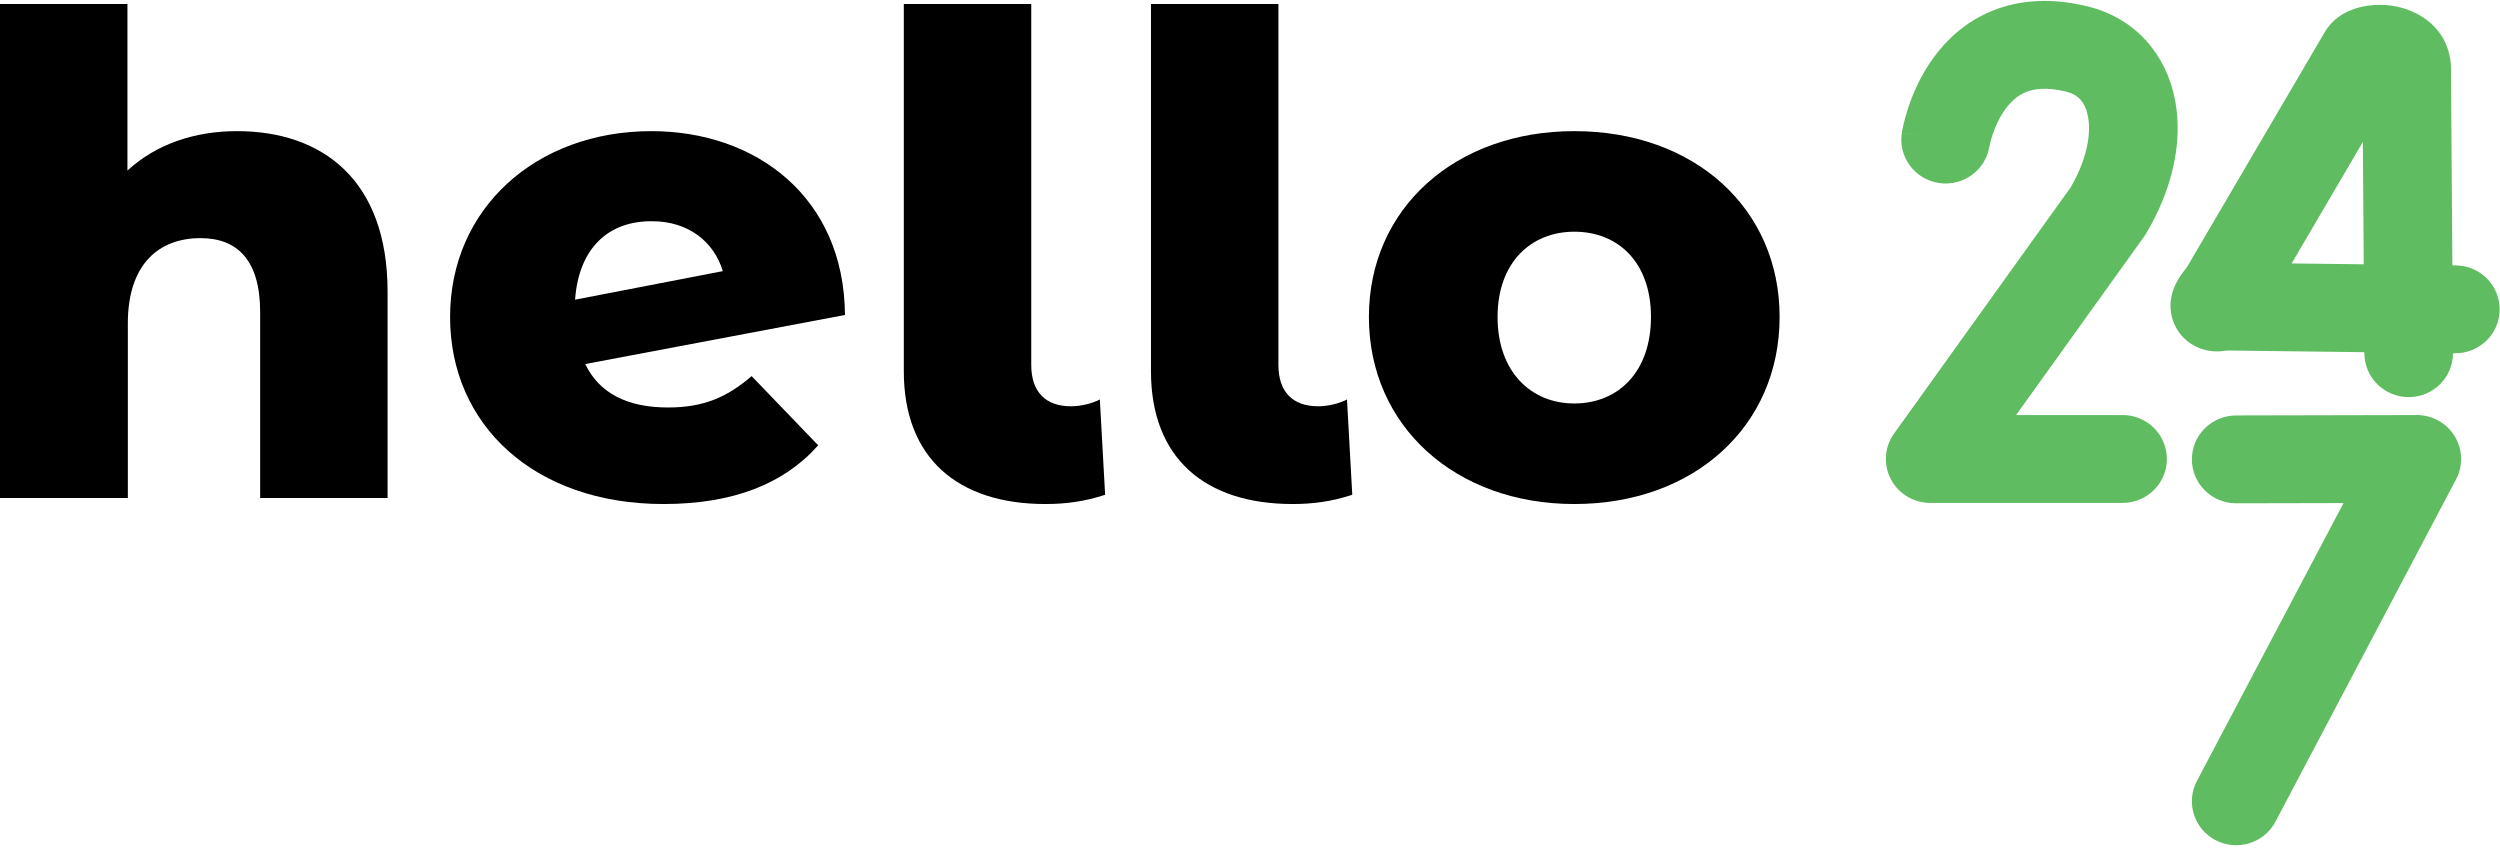 <svg width="162" height="55" viewBox="0 0 162 55" fill="none" xmlns="http://www.w3.org/2000/svg">
<g clip-path="url(#clip0_687_27611)">
<path d="M25.115 18.898V32.27H16.858V20.227C16.858 16.865 15.385 15.431 12.992 15.431C10.335 15.431 8.284 17.073 8.284 20.957V32.27H0V0.261H8.258V11.052C10.099 9.358 12.571 8.498 15.358 8.498C20.881 8.498 25.115 11.652 25.115 18.898Z" fill="black"/>
<path d="M48.705 24.372L53.018 28.855C50.809 31.358 47.495 32.661 42.998 32.661C34.609 32.661 29.165 27.526 29.165 20.54C29.165 13.502 34.74 8.498 42.209 8.498C48.994 8.498 54.701 12.773 54.754 20.41L37.922 23.59C38.843 25.493 40.658 26.405 43.287 26.405C45.575 26.405 47.101 25.754 48.705 24.372ZM37.265 19.419L46.838 17.569C46.259 15.64 44.576 14.336 42.262 14.336C39.422 14.31 37.502 16.083 37.265 19.419Z" fill="black"/>
<path d="M58.567 24.059V0.261H66.825V23.642C66.825 25.415 67.772 26.327 69.402 26.327C70.086 26.327 70.849 26.118 71.27 25.884L71.612 32.062C70.27 32.505 69.034 32.661 67.746 32.661C62.065 32.661 58.567 29.689 58.567 24.059Z" fill="black"/>
<path d="M74.583 24.059V0.261H82.841V23.642C82.841 25.415 83.787 26.327 85.418 26.327C86.102 26.327 86.865 26.118 87.285 25.884L87.627 32.062C86.286 32.505 85.05 32.661 83.761 32.661C78.081 32.661 74.583 29.689 74.583 24.059Z" fill="black"/>
<path d="M88.705 20.54C88.705 13.502 94.307 8.498 102.012 8.498C109.797 8.498 115.319 13.502 115.319 20.54C115.319 27.604 109.797 32.661 102.012 32.661C94.307 32.661 88.705 27.604 88.705 20.54ZM106.983 20.54C106.983 16.995 104.852 15.014 102.012 15.014C99.225 15.014 97.042 16.995 97.042 20.54C97.042 24.111 99.225 26.145 102.012 26.145C104.852 26.145 106.983 24.111 106.983 20.54Z" fill="black"/>
<path fill-rule="evenodd" clip-rule="evenodd" d="M128.91 9.504C128.656 11.047 127.193 12.099 125.632 11.857C124.065 11.614 122.994 10.158 123.239 8.605L126.063 9.043C123.239 8.605 123.239 8.604 123.239 8.602L123.24 8.599L123.241 8.593L123.243 8.578C123.245 8.567 123.247 8.554 123.25 8.54C123.255 8.51 123.262 8.473 123.27 8.429C123.287 8.342 123.31 8.226 123.342 8.087C123.406 7.809 123.505 7.431 123.65 6.991C123.935 6.127 124.427 4.939 125.257 3.786C126.094 2.622 127.327 1.424 129.089 0.705C130.875 -0.023 132.957 -0.156 135.289 0.417L135.294 0.419C138.449 1.201 140.389 3.603 140.942 6.471C141.472 9.222 140.75 12.309 139.069 15.132C139.028 15.201 138.983 15.268 138.936 15.334L130.643 26.895H137.543C139.128 26.895 140.414 28.17 140.414 29.742C140.414 31.314 139.128 32.588 137.543 32.588H125.077C124.002 32.588 123.018 31.993 122.525 31.047C122.032 30.1 122.114 28.96 122.736 28.092L134.181 12.139C135.29 10.234 135.503 8.589 135.3 7.54C135.117 6.59 134.638 6.125 133.903 5.942C132.581 5.617 131.77 5.768 131.274 5.97C130.752 6.183 130.313 6.563 129.933 7.09C129.546 7.628 129.28 8.243 129.109 8.76C129.027 9.01 128.973 9.217 128.943 9.351C128.927 9.418 128.918 9.465 128.913 9.489C128.912 9.496 128.911 9.501 128.91 9.504Z" fill="#5FBC61"/>
<path fill-rule="evenodd" clip-rule="evenodd" d="M155.028 0.375C156.211 0.55 158.473 1.402 158.8 4C158.814 4.111 158.822 4.222 158.823 4.333L158.914 17.196L159.142 17.199C160.728 17.218 161.998 18.508 161.978 20.08C161.959 21.652 160.658 22.91 159.072 22.891L158.954 22.89C158.952 24.451 157.681 25.722 156.103 25.733C154.517 25.744 153.222 24.478 153.211 22.906L153.21 22.821L144.288 22.713C144.213 22.727 144.135 22.739 144.054 22.748C143.783 22.78 143.115 22.832 142.38 22.498C141.422 22.063 140.827 21.198 140.683 20.269C140.573 19.553 140.755 18.986 140.836 18.762C141.01 18.275 141.283 17.885 141.404 17.716C141.507 17.571 141.617 17.43 141.72 17.302L150.654 2.063C150.689 2.002 150.727 1.943 150.767 1.886C151.191 1.271 151.738 0.943 152.064 0.782C152.426 0.602 152.785 0.496 153.091 0.43C153.7 0.301 154.372 0.278 155.028 0.375ZM153.17 17.127L153.113 9.198L148.498 17.071L153.17 17.127ZM143.057 17.16C143.053 17.161 143.051 17.162 143.051 17.162V17.162C143.053 17.162 143.055 17.161 143.057 17.16ZM146.087 21.011C146.077 21.029 146.07 21.038 146.069 21.038C146.069 21.038 146.074 21.03 146.087 21.011Z" fill="#5FBC61"/>
<path fill-rule="evenodd" clip-rule="evenodd" d="M159.063 28.265C159.585 29.117 159.62 30.177 159.153 31.061L147.45 53.243C146.716 54.636 144.98 55.175 143.575 54.447C142.169 53.718 141.626 51.998 142.361 50.605L151.861 32.599L144.912 32.614C143.326 32.618 142.037 31.346 142.034 29.774C142.03 28.202 143.313 26.925 144.899 26.921L156.602 26.895C157.608 26.893 158.542 27.412 159.063 28.265Z" fill="#5FBC61"/>
</g>
<defs>
<clipPath id="clip0_687_27611">
<rect width="162" height="55" fill="white"/>
</clipPath>
</defs>
</svg>
